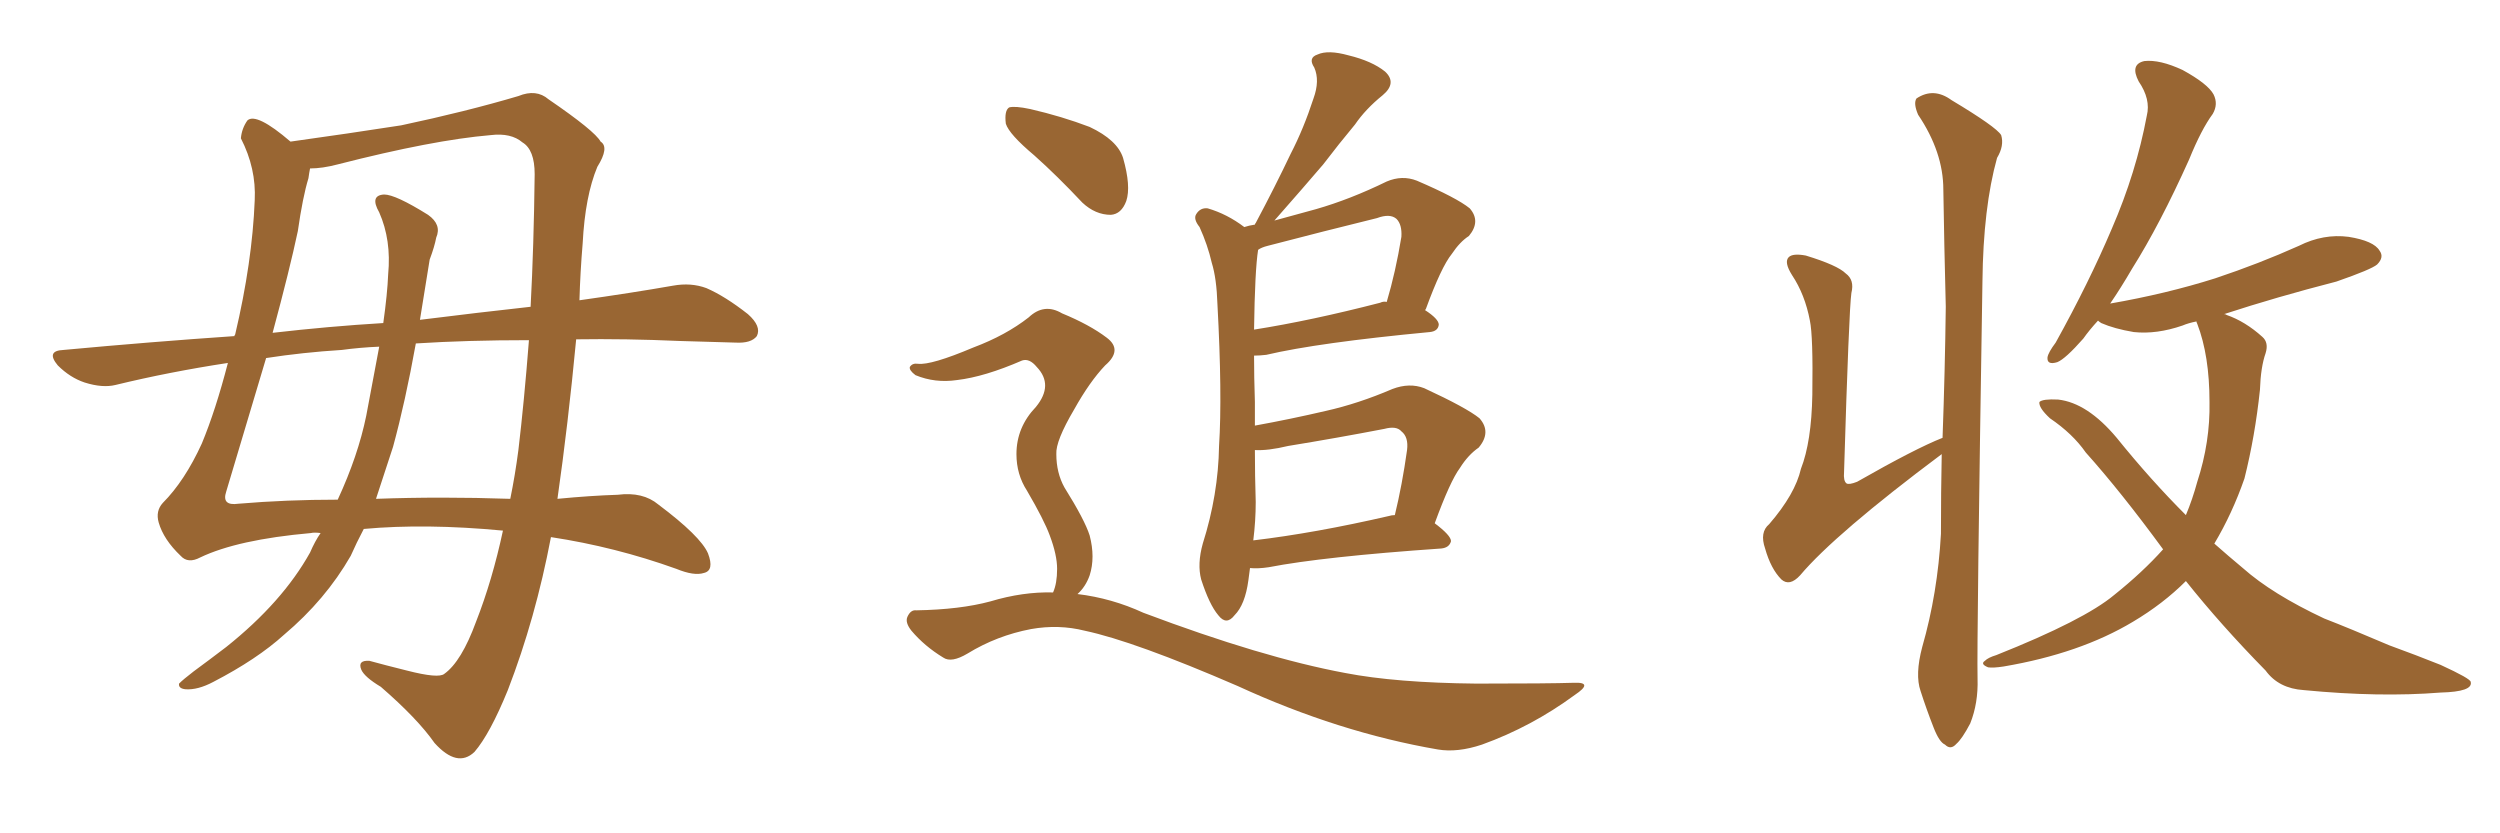 <svg xmlns="http://www.w3.org/2000/svg" xmlns:xlink="http://www.w3.org/1999/xlink" width="450" height="150"><path fill="#996633" padding="10" d="M52.29 25.49L52.29 25.49Q62.84 24.02 72.22 22.56L72.22 22.56Q83.94 20.07 93.31 17.29L93.31 17.29Q96.53 15.97 98.73 17.87L98.73 17.87Q107.08 23.58 108.11 25.49L108.11 25.49Q109.72 26.51 107.52 30.03L107.52 30.03Q105.32 35.30 104.88 43.80L104.88 43.80Q104.44 49.07 104.30 54.05L104.30 54.05Q113.67 52.73 121.14 51.42L121.14 51.42Q124.37 50.83 127.15 51.86L127.15 51.86Q130.52 53.32 134.62 56.54L134.62 56.54Q137.11 58.74 136.23 60.50L136.23 60.50Q135.21 61.82 132.42 61.67L132.42 61.67Q127.73 61.52 122.46 61.38L122.46 61.38Q112.50 60.94 103.71 61.08L103.71 61.08Q102.25 76.46 100.34 89.79L100.34 89.79Q106.35 89.21 111.18 89.06L111.18 89.06Q115.72 88.48 118.51 90.82L118.51 90.82Q126.12 96.53 127.44 99.61L127.44 99.61Q128.61 102.69 126.71 103.13L126.71 103.13Q124.95 103.71 121.73 102.39L121.73 102.39Q110.74 98.44 99.17 96.68L99.17 96.68Q96.39 111.33 91.41 124.22L91.41 124.22Q88.18 132.13 85.40 135.35L85.40 135.35Q82.32 138.28 78.22 133.74L78.22 133.74Q75.15 129.35 68.55 123.63L68.55 123.63Q65.63 121.88 65.04 120.56L65.04 120.56Q64.31 118.80 66.50 118.95L66.50 118.95Q69.14 119.68 73.24 120.70L73.24 120.70Q78.96 122.17 79.98 121.29L79.98 121.29Q83.06 119.09 85.69 111.91L85.69 111.91Q88.62 104.44 90.53 95.51L90.53 95.51Q76.61 94.19 65.48 95.21L65.48 95.21Q64.16 97.71 63.13 100.05L63.13 100.05Q58.59 107.96 51.12 114.26L51.12 114.26Q46.29 118.65 38.38 122.75L38.38 122.75Q35.60 124.22 33.40 124.07L33.40 124.07Q32.08 123.93 32.23 123.05L32.23 123.05Q32.96 122.31 34.86 120.85L34.86 120.85Q37.65 118.80 40.72 116.46L40.72 116.46Q50.83 108.40 55.81 99.46L55.81 99.46Q56.69 97.41 57.71 95.95L57.71 95.95Q56.54 95.80 55.96 95.95L55.96 95.95Q42.77 97.12 36.04 100.34L36.04 100.34Q33.84 101.51 32.52 100.05L32.52 100.05Q29.44 97.12 28.56 94.04L28.56 94.04Q27.98 91.99 29.30 90.53L29.30 90.53Q33.25 86.57 36.33 79.83L36.33 79.83Q38.82 73.83 41.02 65.33L41.02 65.33Q30.47 66.94 20.80 69.29L20.80 69.29Q18.46 69.87 15.23 68.85L15.23 68.85Q12.60 67.97 10.40 65.77L10.40 65.77Q8.20 63.13 11.43 62.99L11.43 62.99Q27.25 61.52 42.19 60.50L42.19 60.50Q42.19 60.35 42.33 60.21L42.33 60.21Q45.41 47.17 45.85 36.04L45.85 36.04Q46.14 30.32 43.36 24.90L43.36 24.90Q43.51 23.14 44.53 21.68L44.53 21.68Q46.14 20.21 52.29 25.49ZM67.68 89.79L67.68 89.79Q79.39 89.36 91.85 89.79L91.85 89.79Q92.72 85.55 93.31 81.01L93.31 81.01Q94.34 72.36 95.21 61.23L95.21 61.23Q84.08 61.23 74.85 61.82L74.85 61.82Q72.95 72.36 70.75 80.42L70.75 80.42Q69.14 85.40 67.68 89.79ZM42.92 90.67L42.92 90.67Q51.56 89.94 60.79 89.94L60.79 89.94Q64.45 82.03 65.92 74.85L65.92 74.85Q67.24 67.82 68.26 62.40L68.26 62.40Q64.75 62.55 61.52 62.99L61.52 62.99Q54.49 63.43 47.90 64.45L47.90 64.45Q44.82 74.71 40.72 88.48L40.72 88.48Q39.84 91.11 42.92 90.67ZM53.61 41.60L53.61 41.60L53.61 41.60Q52.15 48.49 49.07 59.91L49.07 59.91Q59.18 58.74 68.99 58.15L68.99 58.15Q69.73 52.88 69.87 49.37L69.87 49.37Q70.46 43.21 68.26 38.23L68.26 38.23Q66.50 35.16 69.14 35.01L69.14 35.01Q71.19 35.01 77.05 38.67L77.05 38.67Q79.54 40.43 78.52 42.77L78.52 42.77Q78.22 44.38 77.34 46.73L77.34 46.73Q76.46 52.29 75.59 57.57L75.59 57.57Q86.13 56.25 95.51 55.22L95.51 55.22Q96.09 44.24 96.24 31.35L96.24 31.35Q96.24 26.95 94.04 25.63L94.04 25.63Q91.99 23.88 88.33 24.32L88.33 24.32Q77.93 25.20 60.79 29.59L60.79 29.59Q58.01 30.32 55.81 30.32L55.81 30.32Q55.66 31.05 55.52 32.08L55.52 32.08Q54.49 35.45 53.61 41.60ZM186.18 27.98L186.18 27.98Q181.64 24.17 181.05 22.27L181.05 22.27Q180.76 19.92 181.64 19.34L181.64 19.34Q182.67 19.04 185.45 19.63L185.45 19.63Q191.16 20.95 196.14 22.85L196.14 22.85Q201.12 25.20 202.15 28.42L202.15 28.42Q203.61 33.54 202.73 36.18L202.73 36.18Q201.86 38.53 199.95 38.67L199.95 38.67Q197.17 38.67 194.82 36.47L194.82 36.47Q190.28 31.64 186.18 27.98ZM225 102.25L225 102.25Q224.85 103.42 224.71 104.44L224.71 104.44Q224.12 108.84 222.22 110.74L222.22 110.74Q220.75 112.65 219.29 110.74L219.29 110.74Q217.68 108.84 216.21 104.30L216.21 104.30Q215.48 101.51 216.50 97.85L216.50 97.85Q219.29 89.06 219.43 80.27L219.43 80.27Q220.02 71.04 219.14 54.79L219.14 54.79Q218.99 50.10 218.12 47.31L218.12 47.31Q217.38 44.09 215.92 40.87L215.92 40.87Q214.75 39.40 215.33 38.53L215.33 38.53Q216.06 37.35 217.38 37.50L217.38 37.50Q220.90 38.53 223.97 40.87L223.97 40.87Q224.85 40.58 225.88 40.43L225.88 40.43Q225.88 40.28 226.03 40.14L226.03 40.14Q229.54 33.54 232.32 27.69L232.32 27.69Q234.67 23.14 236.43 17.72L236.43 17.72Q237.60 14.50 236.57 12.16L236.57 12.16Q235.40 10.40 237.16 9.81L237.16 9.81Q239.06 8.94 242.72 9.96L242.72 9.96Q246.97 10.99 249.32 12.89L249.32 12.89Q251.51 14.94 248.88 17.14L248.88 17.14Q245.80 19.63 243.90 22.41L243.90 22.41Q240.97 25.93 238.18 29.59L238.18 29.59Q234.81 33.54 229.39 39.70L229.39 39.70Q233.20 38.67 236.87 37.65L236.87 37.65Q243.02 35.89 249.61 32.67L249.61 32.67Q252.39 31.49 255.03 32.52L255.03 32.52Q262.21 35.60 264.55 37.50L264.55 37.50Q266.60 39.84 264.40 42.48L264.40 42.48Q262.79 43.51 261.33 45.70L261.33 45.70Q259.42 48.05 256.64 55.66L256.64 55.66L256.49 55.81Q258.98 57.42 258.98 58.45L258.98 58.45Q258.84 59.62 257.37 59.77L257.37 59.77Q237.30 61.67 227.93 63.87L227.93 63.87Q226.76 64.01 225.73 64.01L225.73 64.01Q225.73 67.82 225.88 72.36L225.88 72.36Q225.88 74.41 225.88 76.61L225.88 76.61Q232.32 75.44 238.62 73.97L238.62 73.97Q244.48 72.66 250.63 70.02L250.63 70.02Q253.71 68.85 256.35 69.87L256.35 69.87Q263.96 73.39 266.31 75.29L266.31 75.29Q268.51 77.78 266.16 80.57L266.16 80.57Q264.26 81.88 262.79 84.23L262.79 84.23Q261.04 86.57 258.25 94.19L258.25 94.19Q261.18 96.39 261.18 97.41L261.18 97.41Q260.89 98.58 259.42 98.73L259.42 98.73Q238.18 100.20 228.37 102.10L228.37 102.10Q226.46 102.39 225 102.25ZM250.05 92.87L250.05 92.87Q250.49 92.72 251.07 92.72L251.07 92.72Q252.39 87.30 253.27 81.01L253.27 81.01Q253.56 78.66 252.25 77.64L252.25 77.64Q251.37 76.61 249.17 77.20L249.17 77.20Q240.82 78.81 231.88 80.27L231.88 80.27Q228.22 81.15 225.88 81.01L225.88 81.01Q225.88 85.55 226.03 90.38L226.03 90.38Q226.03 93.75 225.59 97.27L225.59 97.27Q236.72 95.95 250.05 92.87ZM248.44 54.49L248.44 54.49Q249.02 54.20 249.61 54.35L249.61 54.35Q251.22 48.93 252.25 42.63L252.25 42.63Q252.39 40.43 251.37 39.40L251.37 39.40Q250.20 38.38 247.85 39.26L247.85 39.26Q238.33 41.60 228.22 44.24L228.22 44.24Q227.05 44.53 226.46 44.97L226.46 44.97Q225.88 48.63 225.73 59.33L225.73 59.33Q235.99 57.71 248.44 54.49ZM189.55 106.64L189.55 106.64L189.55 106.64Q190.28 105.03 190.28 102.39L190.28 102.39Q190.28 99.90 188.96 96.39L188.96 96.39Q187.94 93.60 184.86 88.33L184.86 88.33Q182.96 85.40 182.96 81.74L182.96 81.74Q182.96 76.90 186.47 73.24L186.47 73.24Q189.70 69.29 186.62 66.06L186.62 66.06Q185.30 64.45 183.98 64.89L183.98 64.89Q177.25 67.82 172.27 68.41L172.27 68.41Q168.31 68.99 164.79 67.53L164.79 67.53Q163.62 66.65 163.77 66.06L163.77 66.06Q164.21 65.33 165.23 65.48L165.23 65.48Q167.58 65.77 175.20 62.55L175.20 62.55Q181.05 60.35 185.16 57.13L185.16 57.13Q187.94 54.49 191.16 56.40L191.16 56.40Q196.14 58.45 199.22 60.79L199.22 60.79Q202.15 62.99 198.93 65.77L198.93 65.77Q196.14 68.70 193.36 73.68L193.36 73.68Q189.99 79.39 190.14 81.74L190.14 81.74Q190.14 85.11 191.60 87.74L191.60 87.74Q195.26 93.60 196.14 96.39L196.14 96.39Q197.17 100.34 196.14 103.56L196.14 103.56Q195.41 105.62 193.95 106.93L193.95 106.93Q200.10 107.67 205.81 110.30L205.81 110.30Q227.20 118.36 242.14 121.14L242.14 121.14Q251.22 122.90 265.72 123.05L265.72 123.05Q278.91 123.05 283.30 122.90L283.30 122.90Q286.96 122.75 283.45 125.10L283.45 125.10Q275.68 130.81 266.75 134.03L266.75 134.03Q262.35 135.50 258.84 134.91L258.84 134.91Q240.97 131.84 222.80 123.49L222.80 123.49Q204.20 115.43 195.26 113.53L195.26 113.53Q190.58 112.35 185.60 113.23L185.60 113.23Q179.44 114.40 174.17 117.63L174.17 117.63Q171.24 119.38 169.78 118.36L169.78 118.36Q166.41 116.31 164.06 113.53L164.06 113.53Q162.89 112.06 163.33 111.04L163.33 111.04Q163.92 109.72 164.94 109.86L164.94 109.86Q172.85 109.72 178.27 108.25L178.27 108.25Q184.13 106.49 189.55 106.64ZM346.00 116.46L346.00 116.46Q348.78 106.79 349.37 96.09L349.37 96.09Q349.37 88.48 349.51 81.74L349.51 81.74Q330.32 96.09 324.02 103.56L324.02 103.56Q322.12 105.62 320.65 104.30L320.65 104.30Q318.75 102.39 317.72 98.73L317.72 98.73Q316.70 95.80 318.46 94.34L318.46 94.34Q323.14 88.92 324.17 84.38L324.17 84.38Q326.07 79.54 326.22 71.04L326.22 71.04Q326.37 60.50 325.78 57.71L325.78 57.71Q324.90 53.03 322.56 49.51L322.56 49.51Q321.09 47.17 321.97 46.29L321.97 46.29Q322.71 45.56 325.05 46.00L325.05 46.00Q330.76 47.75 332.23 49.22L332.23 49.22Q333.84 50.39 333.25 52.73L333.25 52.73Q332.81 55.81 331.93 84.96L331.93 84.96Q331.79 86.57 332.37 87.01L332.37 87.01Q332.81 87.30 334.28 86.72L334.28 86.72Q344.82 80.71 349.66 78.81L349.66 78.81Q350.10 66.65 350.24 55.22L350.24 55.22Q349.95 43.95 349.80 34.13L349.80 34.13Q349.80 27.39 345.26 20.65L345.26 20.65Q344.38 18.60 344.97 17.72L344.97 17.72Q348.05 15.67 351.27 18.02L351.27 18.02Q359.33 22.85 360.21 24.32L360.21 24.32Q360.79 26.22 359.47 28.42L359.47 28.42Q356.98 37.35 356.84 50.68L356.84 50.68Q355.81 115.14 355.96 122.17L355.96 122.17Q356.10 126.56 354.64 130.22L354.64 130.22Q353.17 133.01 352.15 133.89L352.15 133.89Q351.12 135.06 350.10 134.03L350.10 134.03Q349.07 133.59 348.05 130.96L348.05 130.96Q346.73 127.59 345.70 124.37L345.70 124.37Q344.68 121.44 346.00 116.46ZM393.46 104.59L393.46 104.59L393.46 104.59Q389.36 108.69 383.94 111.91L383.94 111.91Q374.41 117.63 360.64 119.97L360.64 119.97Q358.74 120.26 357.86 120.12L357.86 120.12Q356.40 119.53 357.28 118.95L357.28 118.95Q357.86 118.36 359.33 117.92L359.33 117.92Q375.15 111.62 380.57 107.08L380.57 107.08Q385.69 102.98 389.36 98.88L389.36 98.88Q381.74 88.48 375.44 81.45L375.44 81.45Q373.10 78.08 368.99 75.29L368.99 75.29Q366.94 73.39 367.09 72.36L367.09 72.36Q367.68 71.78 370.46 71.92L370.46 71.92Q375.73 72.51 381.01 78.81L381.01 78.81Q387.16 86.43 393.46 92.72L393.46 92.72Q394.63 89.94 395.51 86.72L395.51 86.72Q397.85 79.54 397.71 72.36L397.71 72.36Q397.71 64.01 395.51 58.30L395.51 58.30Q395.36 58.01 395.36 57.86L395.36 57.86Q393.90 58.15 392.87 58.59L392.87 58.59Q388.18 60.21 384.08 59.77L384.08 59.77Q380.57 59.18 378.22 58.15L378.22 58.15Q377.78 57.86 377.64 57.71L377.64 57.71Q376.03 59.47 375 60.94L375 60.94Q371.78 64.60 370.31 65.19L370.31 65.19Q368.41 65.77 368.55 64.31L368.55 64.31Q368.70 63.43 370.02 61.67L370.02 61.67Q376.03 50.83 380.13 41.16L380.13 41.16Q384.52 31.05 386.43 20.80L386.43 20.80Q387.16 17.87 384.96 14.65L384.96 14.65Q383.35 11.57 385.99 10.99L385.99 10.99Q388.77 10.69 392.87 12.60L392.87 12.60Q397.41 15.09 398.44 16.99L398.44 16.99Q399.32 18.75 398.29 20.51L398.29 20.51Q396.24 23.29 394.04 28.71L394.04 28.71Q388.77 40.43 383.79 48.34L383.79 48.34Q381.74 51.86 379.83 54.64L379.83 54.64Q389.94 52.88 398.73 50.10L398.73 50.10Q406.64 47.46 413.82 44.24L413.82 44.24Q418.21 42.04 422.75 42.63L422.75 42.63Q427.29 43.36 428.32 45.12L428.32 45.12Q429.20 46.29 427.88 47.61L427.88 47.61Q426.86 48.49 420.56 50.68L420.56 50.68Q409.72 53.47 400.34 56.54L400.34 56.54Q400.63 56.54 400.78 56.69L400.78 56.69Q404.15 57.86 407.23 60.64L407.23 60.64Q408.40 61.67 407.81 63.57L407.81 63.57Q406.93 66.06 406.79 70.17L406.79 70.17Q405.91 78.52 404.00 86.13L404.00 86.13Q401.81 92.43 398.58 97.85L398.58 97.85Q401.07 100.05 403.71 102.25L403.71 102.25Q408.98 106.93 418.36 111.33L418.36 111.33Q422.90 113.09 430.08 116.16L430.08 116.16Q434.91 117.92 439.31 119.68L439.31 119.68Q444.73 122.17 444.73 122.75L444.73 122.75Q445.17 124.51 439.31 124.66L439.31 124.66Q428.32 125.54 414.70 124.22L414.70 124.22Q410.16 123.93 407.81 120.70L407.81 120.70Q399.76 112.50 393.46 104.59Z"/></svg>